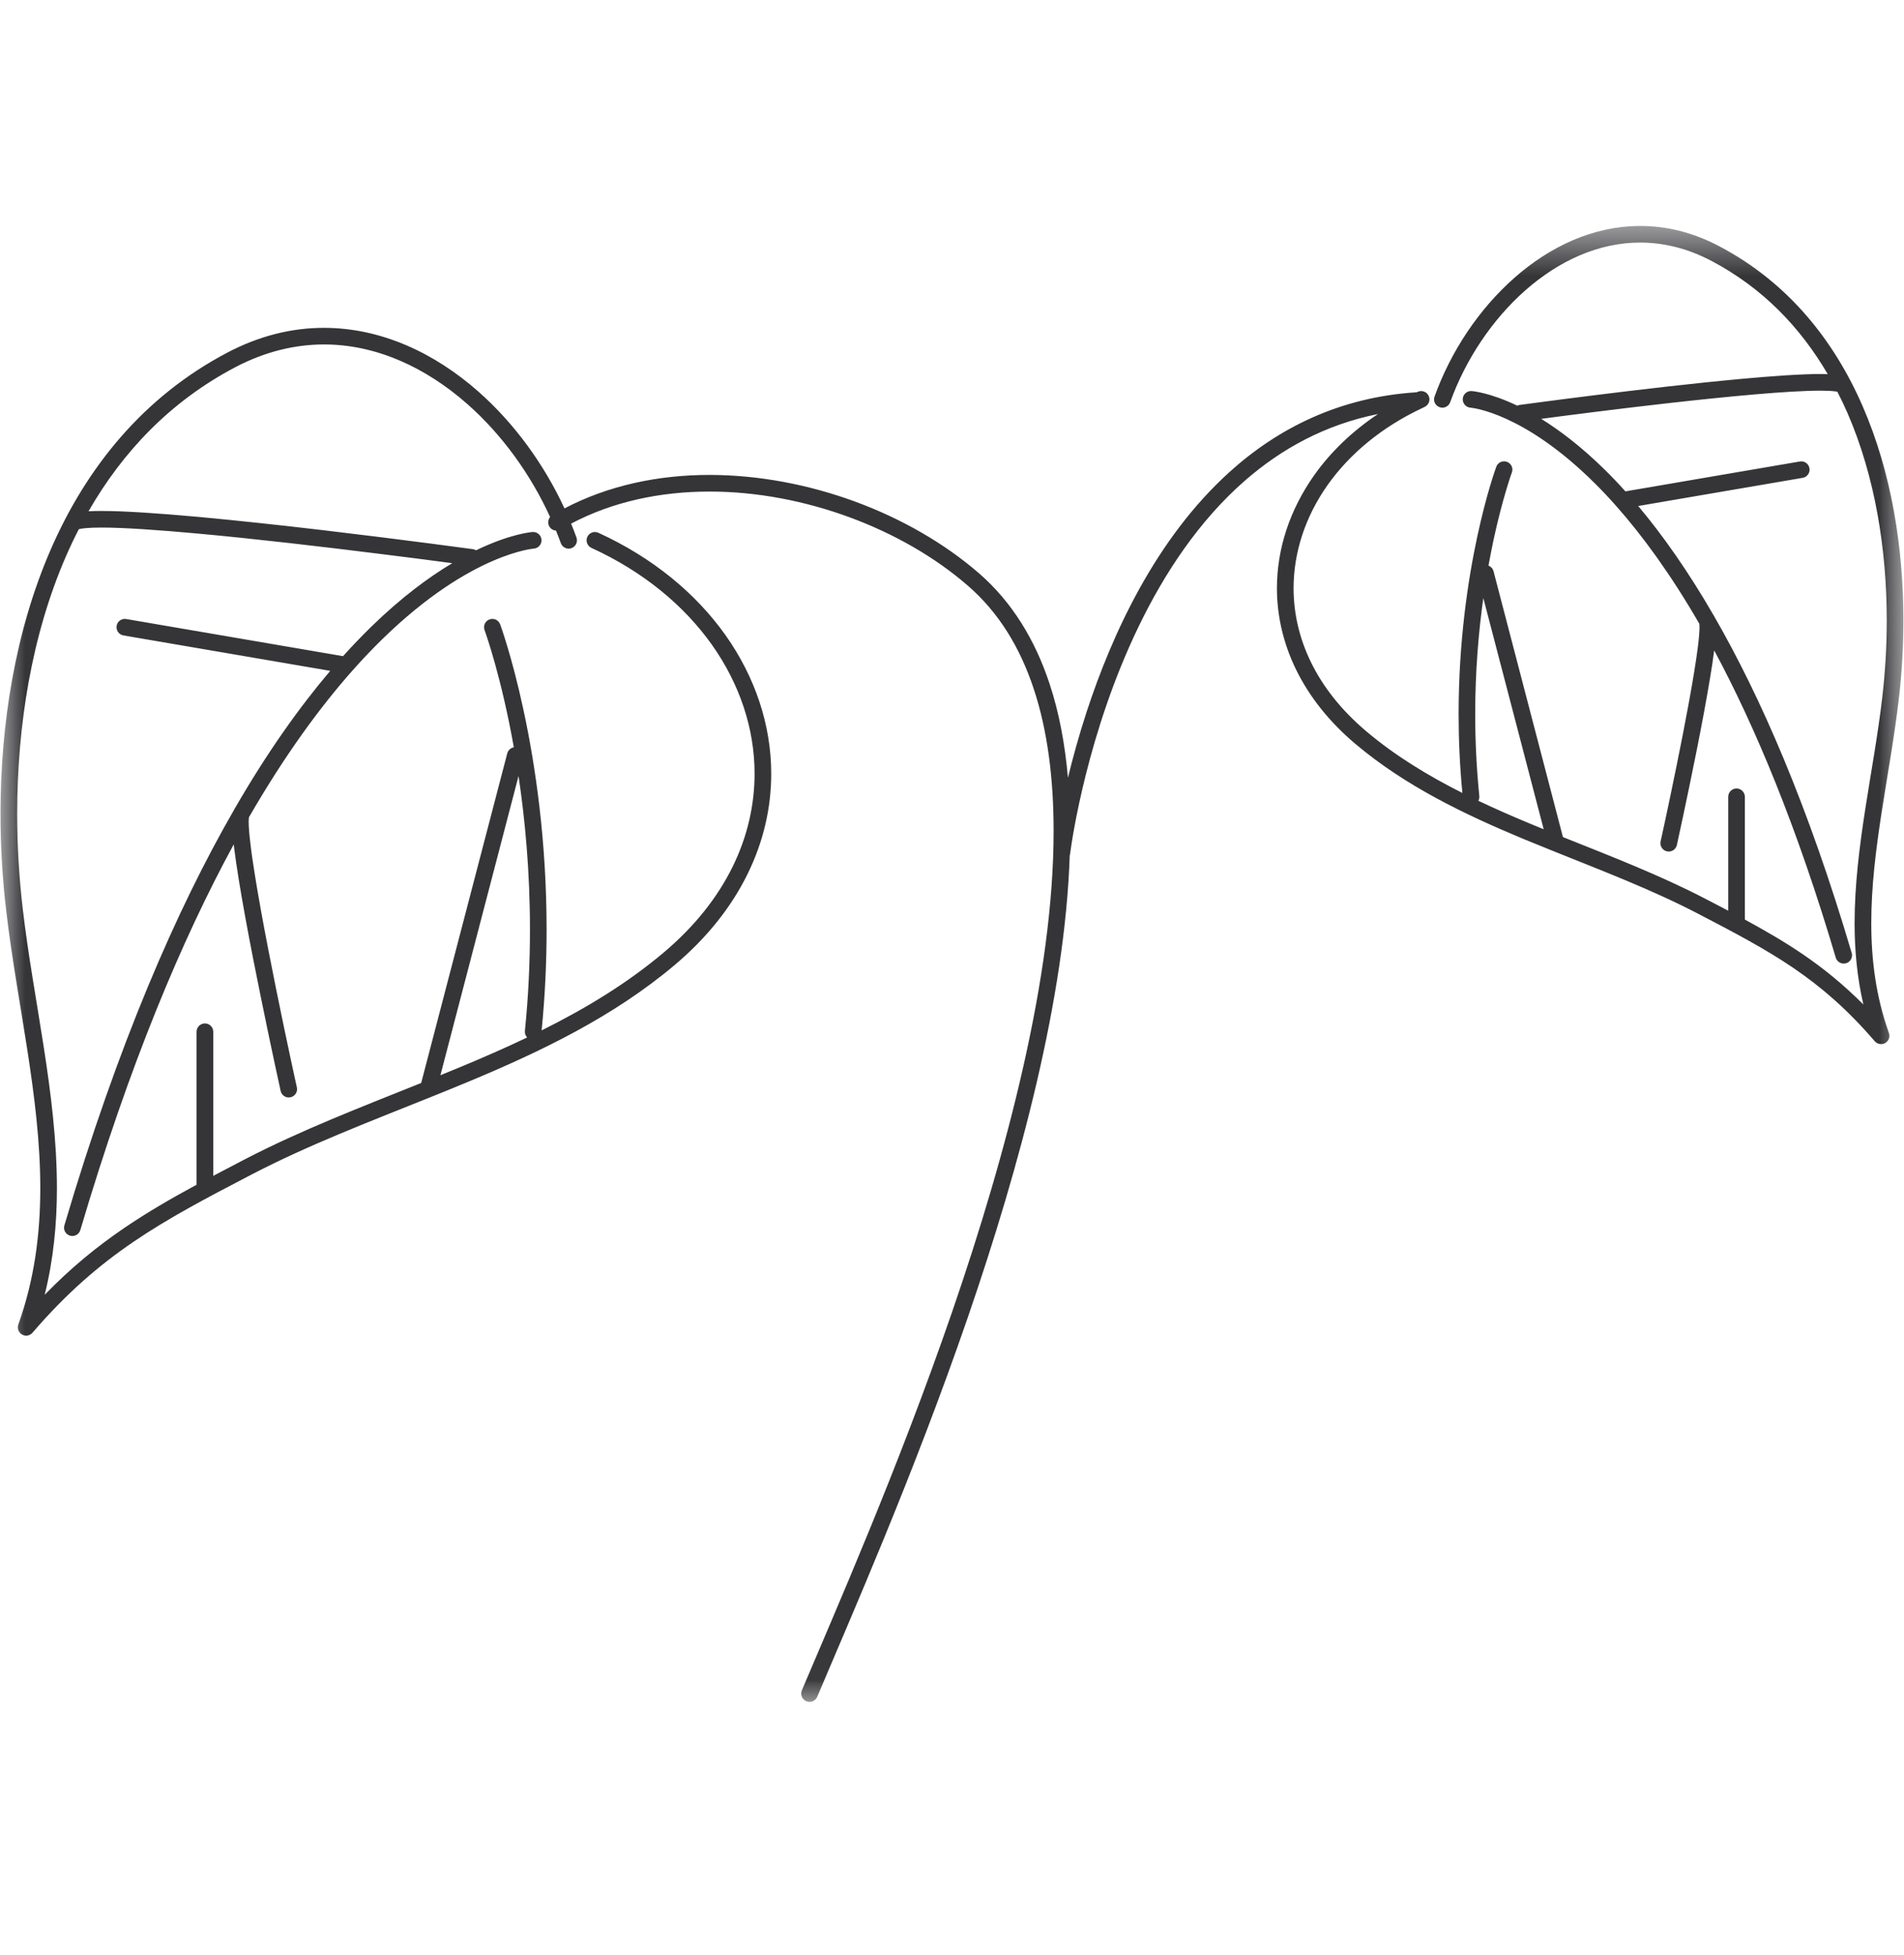 <svg width="38" height="39" viewBox="0 0 38 39" fill="none" xmlns="http://www.w3.org/2000/svg">
<mask id="mask0_2339_9266" style="mask-type:luminance" maskUnits="userSpaceOnUse" x="0" y="4" width="38" height="30">
<path d="M0 4.508H38V33.975H0V4.508Z" fill="white"/>
</mask>
<g mask="url(#mask0_2339_9266)">
<path d="M30.529 16.429C30.182 16.285 29.84 16.135 29.505 15.976C29.52 15.947 29.528 15.914 29.524 15.88C29.467 15.313 29.442 14.767 29.442 14.249C29.442 13.387 29.51 12.604 29.604 11.931L30.809 16.544C30.715 16.506 30.622 16.468 30.529 16.429ZM10.349 15.482C10.48 16.358 10.577 17.395 10.577 18.547C10.577 19.189 10.547 19.865 10.476 20.567C10.471 20.617 10.489 20.664 10.521 20.698C10.092 20.903 9.654 21.094 9.21 21.279C9.071 21.337 8.93 21.394 8.79 21.451L10.349 15.482ZM34.314 4.913C33.785 4.634 33.251 4.507 32.735 4.508C31.802 4.508 30.935 4.916 30.225 5.542C29.514 6.169 28.954 7.013 28.631 7.911C28.599 7.998 28.644 8.093 28.73 8.123C28.817 8.155 28.912 8.11 28.943 8.024C29.247 7.178 29.78 6.376 30.444 5.791C31.11 5.205 31.902 4.839 32.735 4.839C33.198 4.84 33.675 4.951 34.159 5.206C35.176 5.742 35.932 6.53 36.478 7.465C36.432 7.463 36.383 7.462 36.33 7.462C35.947 7.462 35.387 7.501 34.754 7.559C32.857 7.733 30.329 8.079 30.328 8.079C30.311 8.081 30.296 8.087 30.281 8.093C29.73 7.83 29.389 7.803 29.369 7.802C29.278 7.796 29.199 7.866 29.194 7.957C29.188 8.048 29.257 8.127 29.348 8.133C29.381 8.137 30.408 8.23 31.829 9.642C31.967 9.779 32.11 9.929 32.254 10.093C32.256 10.094 32.257 10.096 32.258 10.097C32.779 10.686 33.341 11.451 33.916 12.446C33.917 12.457 33.919 12.48 33.919 12.511C33.919 12.595 33.908 12.732 33.887 12.9C33.813 13.489 33.627 14.465 33.459 15.288C33.376 15.7 33.296 16.075 33.238 16.347C33.209 16.483 33.185 16.593 33.168 16.669C33.151 16.745 33.142 16.787 33.142 16.787C33.123 16.876 33.179 16.965 33.269 16.985C33.358 17.005 33.447 16.948 33.467 16.859C33.467 16.858 33.662 15.974 33.858 14.992C33.956 14.501 34.053 13.985 34.127 13.541C34.161 13.334 34.191 13.143 34.212 12.976C35.029 14.495 35.863 16.488 36.638 19.105C36.664 19.193 36.756 19.243 36.844 19.217C36.932 19.191 36.982 19.099 36.956 19.011C36.085 16.068 35.137 13.899 34.213 12.298C34.212 12.296 34.212 12.295 34.211 12.293C34.21 12.292 34.209 12.29 34.208 12.289C33.689 11.39 33.179 10.671 32.695 10.095L35.978 9.533C36.068 9.518 36.129 9.432 36.113 9.342C36.098 9.251 36.012 9.191 35.921 9.207L32.44 9.803C32.288 9.634 32.139 9.479 31.994 9.338C31.539 8.895 31.121 8.581 30.759 8.356C31.282 8.287 32.271 8.159 33.299 8.043C33.885 7.977 34.484 7.915 35.016 7.869C35.547 7.823 36.014 7.794 36.33 7.794C36.461 7.794 36.567 7.799 36.633 7.809C36.648 7.811 36.66 7.813 36.67 7.815C36.741 7.953 36.808 8.094 36.871 8.237C37.424 9.508 37.656 10.968 37.656 12.38C37.656 12.9 37.624 13.415 37.567 13.91C37.395 15.384 37.015 16.896 37.014 18.418C37.014 18.958 37.064 19.5 37.189 20.04C36.791 19.642 36.395 19.32 35.979 19.037C35.614 18.789 35.235 18.569 34.824 18.346V15.897C34.824 15.805 34.749 15.731 34.657 15.731C34.566 15.731 34.492 15.805 34.492 15.897V18.169C34.347 18.093 34.199 18.015 34.045 17.936C33.132 17.461 32.157 17.086 31.193 16.7L29.808 11.397C29.794 11.344 29.755 11.303 29.707 11.285C29.741 11.1 29.775 10.927 29.809 10.767C29.901 10.341 29.993 10.005 30.061 9.776C30.095 9.661 30.124 9.573 30.143 9.514C30.153 9.485 30.161 9.463 30.166 9.448L30.172 9.432L30.174 9.427C30.206 9.341 30.162 9.246 30.076 9.214C29.989 9.182 29.894 9.226 29.863 9.312C29.858 9.324 29.111 11.347 29.111 14.249C29.111 14.749 29.134 15.275 29.186 15.82C28.502 15.476 27.853 15.083 27.272 14.593C26.266 13.745 25.818 12.729 25.817 11.735C25.818 11.015 26.053 10.303 26.498 9.674C26.935 9.057 27.575 8.521 28.388 8.14C28.393 8.138 28.399 8.135 28.403 8.133C28.413 8.128 28.422 8.123 28.432 8.118C28.515 8.08 28.552 7.982 28.514 7.899C28.476 7.815 28.377 7.779 28.294 7.817C28.287 7.82 28.282 7.823 28.276 7.826C26.734 7.922 25.5 8.546 24.533 9.422C23.07 10.747 22.2 12.637 21.689 14.196C21.532 14.676 21.409 15.125 21.314 15.517C21.255 14.847 21.138 14.215 20.946 13.638C20.657 12.764 20.199 12.01 19.535 11.434C18.156 10.241 16.127 9.477 14.16 9.475C13.146 9.475 12.147 9.681 11.266 10.143C10.856 9.258 10.263 8.443 9.545 7.81C8.672 7.041 7.608 6.541 6.467 6.541C5.834 6.54 5.182 6.695 4.533 7.037C2.856 7.92 1.722 9.333 1.012 10.964C0.302 12.597 0.011 14.448 0.01 16.235C0.01 16.894 0.05 17.544 0.124 18.171C0.342 20.025 0.804 21.882 0.804 23.702C0.804 24.62 0.687 25.527 0.366 26.425C0.366 26.425 0.366 26.426 0.366 26.427C0.363 26.434 0.361 26.441 0.36 26.448C0.36 26.451 0.358 26.455 0.358 26.459C0.357 26.465 0.357 26.471 0.357 26.477C0.357 26.483 0.356 26.487 0.357 26.492C0.357 26.497 0.358 26.503 0.36 26.509C0.36 26.513 0.361 26.518 0.362 26.523C0.363 26.529 0.366 26.534 0.368 26.54C0.37 26.544 0.371 26.549 0.373 26.553C0.375 26.558 0.378 26.562 0.382 26.567C0.384 26.571 0.387 26.576 0.39 26.58C0.393 26.584 0.396 26.587 0.399 26.591C0.403 26.595 0.407 26.6 0.412 26.605C0.413 26.605 0.413 26.606 0.414 26.606C0.417 26.609 0.421 26.611 0.424 26.613C0.429 26.617 0.434 26.62 0.439 26.624C0.445 26.627 0.451 26.63 0.457 26.632C0.46 26.634 0.463 26.636 0.466 26.637C0.467 26.637 0.468 26.637 0.469 26.637C0.476 26.64 0.482 26.641 0.489 26.642C0.493 26.643 0.497 26.644 0.501 26.645C0.507 26.646 0.513 26.646 0.519 26.646C0.524 26.646 0.529 26.646 0.533 26.646C0.539 26.646 0.545 26.644 0.55 26.643C0.555 26.642 0.56 26.642 0.564 26.641C0.57 26.639 0.576 26.637 0.582 26.635C0.586 26.633 0.59 26.632 0.594 26.63C0.599 26.627 0.604 26.624 0.609 26.621C0.613 26.619 0.618 26.616 0.622 26.613C0.626 26.61 0.629 26.607 0.633 26.604C0.637 26.599 0.642 26.595 0.646 26.591C0.647 26.59 0.648 26.589 0.648 26.589C1.326 25.801 1.967 25.249 2.665 24.774C3.363 24.299 4.118 23.902 5.018 23.434C6.149 22.845 7.376 22.378 8.6 21.886C8.601 21.886 8.602 21.886 8.602 21.885C8.848 21.786 9.093 21.687 9.338 21.585C10.803 20.975 12.237 20.286 13.461 19.256C14.778 18.149 15.393 16.781 15.392 15.437C15.392 14.466 15.072 13.51 14.482 12.675C13.891 11.841 13.029 11.126 11.942 10.629C11.858 10.591 11.76 10.628 11.722 10.711C11.684 10.794 11.721 10.893 11.804 10.931C12.842 11.405 13.656 12.084 14.211 12.867C14.765 13.651 15.06 14.539 15.06 15.437C15.059 16.679 14.499 17.947 13.247 19.003C12.508 19.625 11.682 20.123 10.81 20.557C10.879 19.858 10.909 19.185 10.909 18.547C10.909 14.965 9.987 12.468 9.982 12.456C9.95 12.37 9.855 12.326 9.769 12.358C9.683 12.389 9.639 12.485 9.671 12.571L9.673 12.577C9.702 12.657 10.008 13.521 10.255 14.909C10.194 14.92 10.141 14.966 10.124 15.03L8.406 21.606C7.208 22.087 5.997 22.551 4.865 23.14C4.655 23.249 4.452 23.355 4.256 23.459V20.584C4.256 20.493 4.181 20.418 4.09 20.418C3.998 20.418 3.923 20.493 3.923 20.584V23.636C3.408 23.915 2.933 24.19 2.478 24.5C1.931 24.872 1.414 25.295 0.892 25.831C1.068 25.123 1.136 24.411 1.136 23.702C1.135 21.826 0.667 19.958 0.454 18.133C0.382 17.518 0.343 16.881 0.343 16.235C0.343 14.485 0.63 12.675 1.317 11.097C1.397 10.914 1.482 10.734 1.574 10.557C1.599 10.55 1.647 10.542 1.707 10.537C1.789 10.529 1.896 10.525 2.022 10.525C2.471 10.525 3.16 10.573 3.937 10.644C5.103 10.75 6.467 10.911 7.54 11.045C8.076 11.111 8.539 11.171 8.869 11.215C8.926 11.222 8.977 11.229 9.026 11.236C8.558 11.515 8.011 11.918 7.411 12.502C7.228 12.681 7.039 12.877 6.846 13.091L2.52 12.35C2.429 12.334 2.343 12.395 2.328 12.485C2.313 12.576 2.373 12.661 2.463 12.677L6.591 13.384C5.981 14.102 5.335 15.005 4.679 16.142C4.678 16.144 4.677 16.145 4.676 16.147C4.675 16.149 4.674 16.151 4.673 16.153C3.533 18.13 2.361 20.809 1.285 24.446C1.258 24.534 1.309 24.626 1.397 24.652C1.485 24.678 1.577 24.628 1.603 24.541C2.58 21.239 3.634 18.739 4.665 16.846C4.668 16.872 4.671 16.897 4.674 16.924C4.768 17.676 4.999 18.882 5.208 19.905C5.416 20.928 5.601 21.765 5.601 21.765C5.62 21.854 5.709 21.911 5.799 21.891C5.888 21.871 5.945 21.783 5.925 21.694C5.925 21.693 5.91 21.626 5.883 21.504C5.791 21.081 5.56 20.007 5.353 18.936C5.249 18.399 5.151 17.864 5.08 17.412C5.044 17.186 5.014 16.981 4.995 16.807C4.974 16.634 4.963 16.491 4.963 16.398C4.963 16.361 4.965 16.332 4.968 16.314L4.969 16.304C5.682 15.069 6.38 14.118 7.027 13.386C7.029 13.384 7.031 13.383 7.032 13.381C7.241 13.145 7.445 12.932 7.643 12.739C8.532 11.874 9.293 11.426 9.827 11.194C10.094 11.078 10.305 11.015 10.447 10.982C10.517 10.965 10.571 10.956 10.605 10.951C10.623 10.948 10.636 10.947 10.643 10.946L10.651 10.945H10.653C10.744 10.939 10.813 10.86 10.807 10.769C10.801 10.678 10.722 10.608 10.631 10.614C10.611 10.615 10.187 10.647 9.501 10.979C9.483 10.968 9.461 10.959 9.438 10.957V10.956C9.437 10.956 8.047 10.766 6.427 10.575C5.617 10.48 4.749 10.385 3.967 10.313C3.185 10.242 2.492 10.194 2.022 10.194C1.928 10.194 1.844 10.196 1.767 10.2C2.449 9.012 3.401 8.009 4.688 7.33C5.292 7.012 5.888 6.873 6.467 6.872C7.508 6.872 8.497 7.33 9.325 8.059C10.014 8.665 10.588 9.458 10.979 10.315C10.936 10.367 10.928 10.443 10.964 10.504C10.993 10.553 11.043 10.582 11.096 10.585C11.13 10.668 11.163 10.752 11.193 10.836C11.224 10.922 11.319 10.967 11.405 10.936C11.492 10.905 11.536 10.809 11.505 10.723C11.472 10.631 11.436 10.539 11.398 10.447C12.228 10.007 13.181 9.807 14.16 9.807C16.041 9.806 18.009 10.548 19.317 11.685C19.93 12.216 20.356 12.912 20.631 13.742C20.906 14.571 21.028 15.532 21.028 16.577C21.029 19.462 20.1 22.983 19.006 26.162C17.911 29.342 16.655 32.18 16.004 33.722C15.968 33.807 16.008 33.904 16.092 33.94C16.177 33.975 16.274 33.936 16.31 33.852C16.959 32.314 18.22 29.465 19.32 26.27C20.359 23.247 21.255 19.915 21.35 17.064C21.354 17.053 21.357 17.042 21.358 17.029C21.358 17.029 21.359 17.022 21.361 17.006C21.393 16.762 21.702 14.61 22.727 12.495C23.239 11.437 23.929 10.389 24.845 9.59C25.576 8.952 26.45 8.471 27.502 8.26C26.984 8.606 26.554 9.021 26.228 9.482C25.746 10.163 25.485 10.942 25.485 11.735C25.485 12.831 25.987 13.947 27.058 14.847C28.052 15.683 29.215 16.241 30.401 16.736C30.599 16.818 30.799 16.899 30.999 16.979C31.989 17.377 32.98 17.755 33.892 18.23C34.619 18.608 35.23 18.929 35.792 19.311C36.354 19.694 36.871 20.139 37.417 20.774C37.417 20.774 37.418 20.774 37.419 20.775C37.423 20.78 37.428 20.784 37.433 20.789C37.436 20.791 37.439 20.795 37.443 20.797C37.447 20.801 37.453 20.803 37.458 20.807C37.462 20.809 37.466 20.812 37.47 20.814C37.475 20.817 37.48 20.819 37.486 20.82C37.49 20.822 37.495 20.824 37.5 20.825C37.506 20.827 37.511 20.827 37.517 20.828C37.522 20.829 37.527 20.83 37.531 20.83C37.537 20.831 37.542 20.83 37.547 20.83C37.552 20.83 37.558 20.83 37.564 20.829C37.568 20.829 37.572 20.828 37.576 20.827C37.583 20.825 37.59 20.824 37.596 20.822C37.597 20.822 37.598 20.821 37.599 20.821C37.602 20.82 37.605 20.819 37.608 20.817C37.614 20.814 37.62 20.812 37.626 20.808C37.631 20.805 37.635 20.802 37.64 20.798C37.644 20.796 37.648 20.794 37.651 20.791C37.651 20.791 37.652 20.79 37.653 20.789C37.657 20.785 37.661 20.78 37.665 20.776C37.668 20.772 37.672 20.769 37.675 20.765C37.678 20.76 37.681 20.756 37.683 20.752C37.687 20.747 37.689 20.742 37.692 20.737C37.694 20.732 37.696 20.728 37.698 20.723C37.699 20.718 37.702 20.713 37.703 20.708C37.705 20.702 37.705 20.697 37.706 20.691C37.707 20.686 37.708 20.681 37.708 20.677C37.708 20.672 37.708 20.666 37.708 20.66C37.708 20.655 37.708 20.649 37.707 20.643C37.706 20.64 37.705 20.636 37.705 20.632C37.703 20.625 37.702 20.618 37.699 20.611C37.699 20.61 37.699 20.61 37.699 20.609C37.441 19.888 37.347 19.158 37.347 18.418C37.346 16.951 37.72 15.451 37.896 13.949C37.956 13.441 37.988 12.914 37.988 12.38C37.988 10.932 37.752 9.43 37.175 8.105C36.599 6.78 35.677 5.631 34.314 4.913Z" fill="#353538"/>
</g>
</svg>
